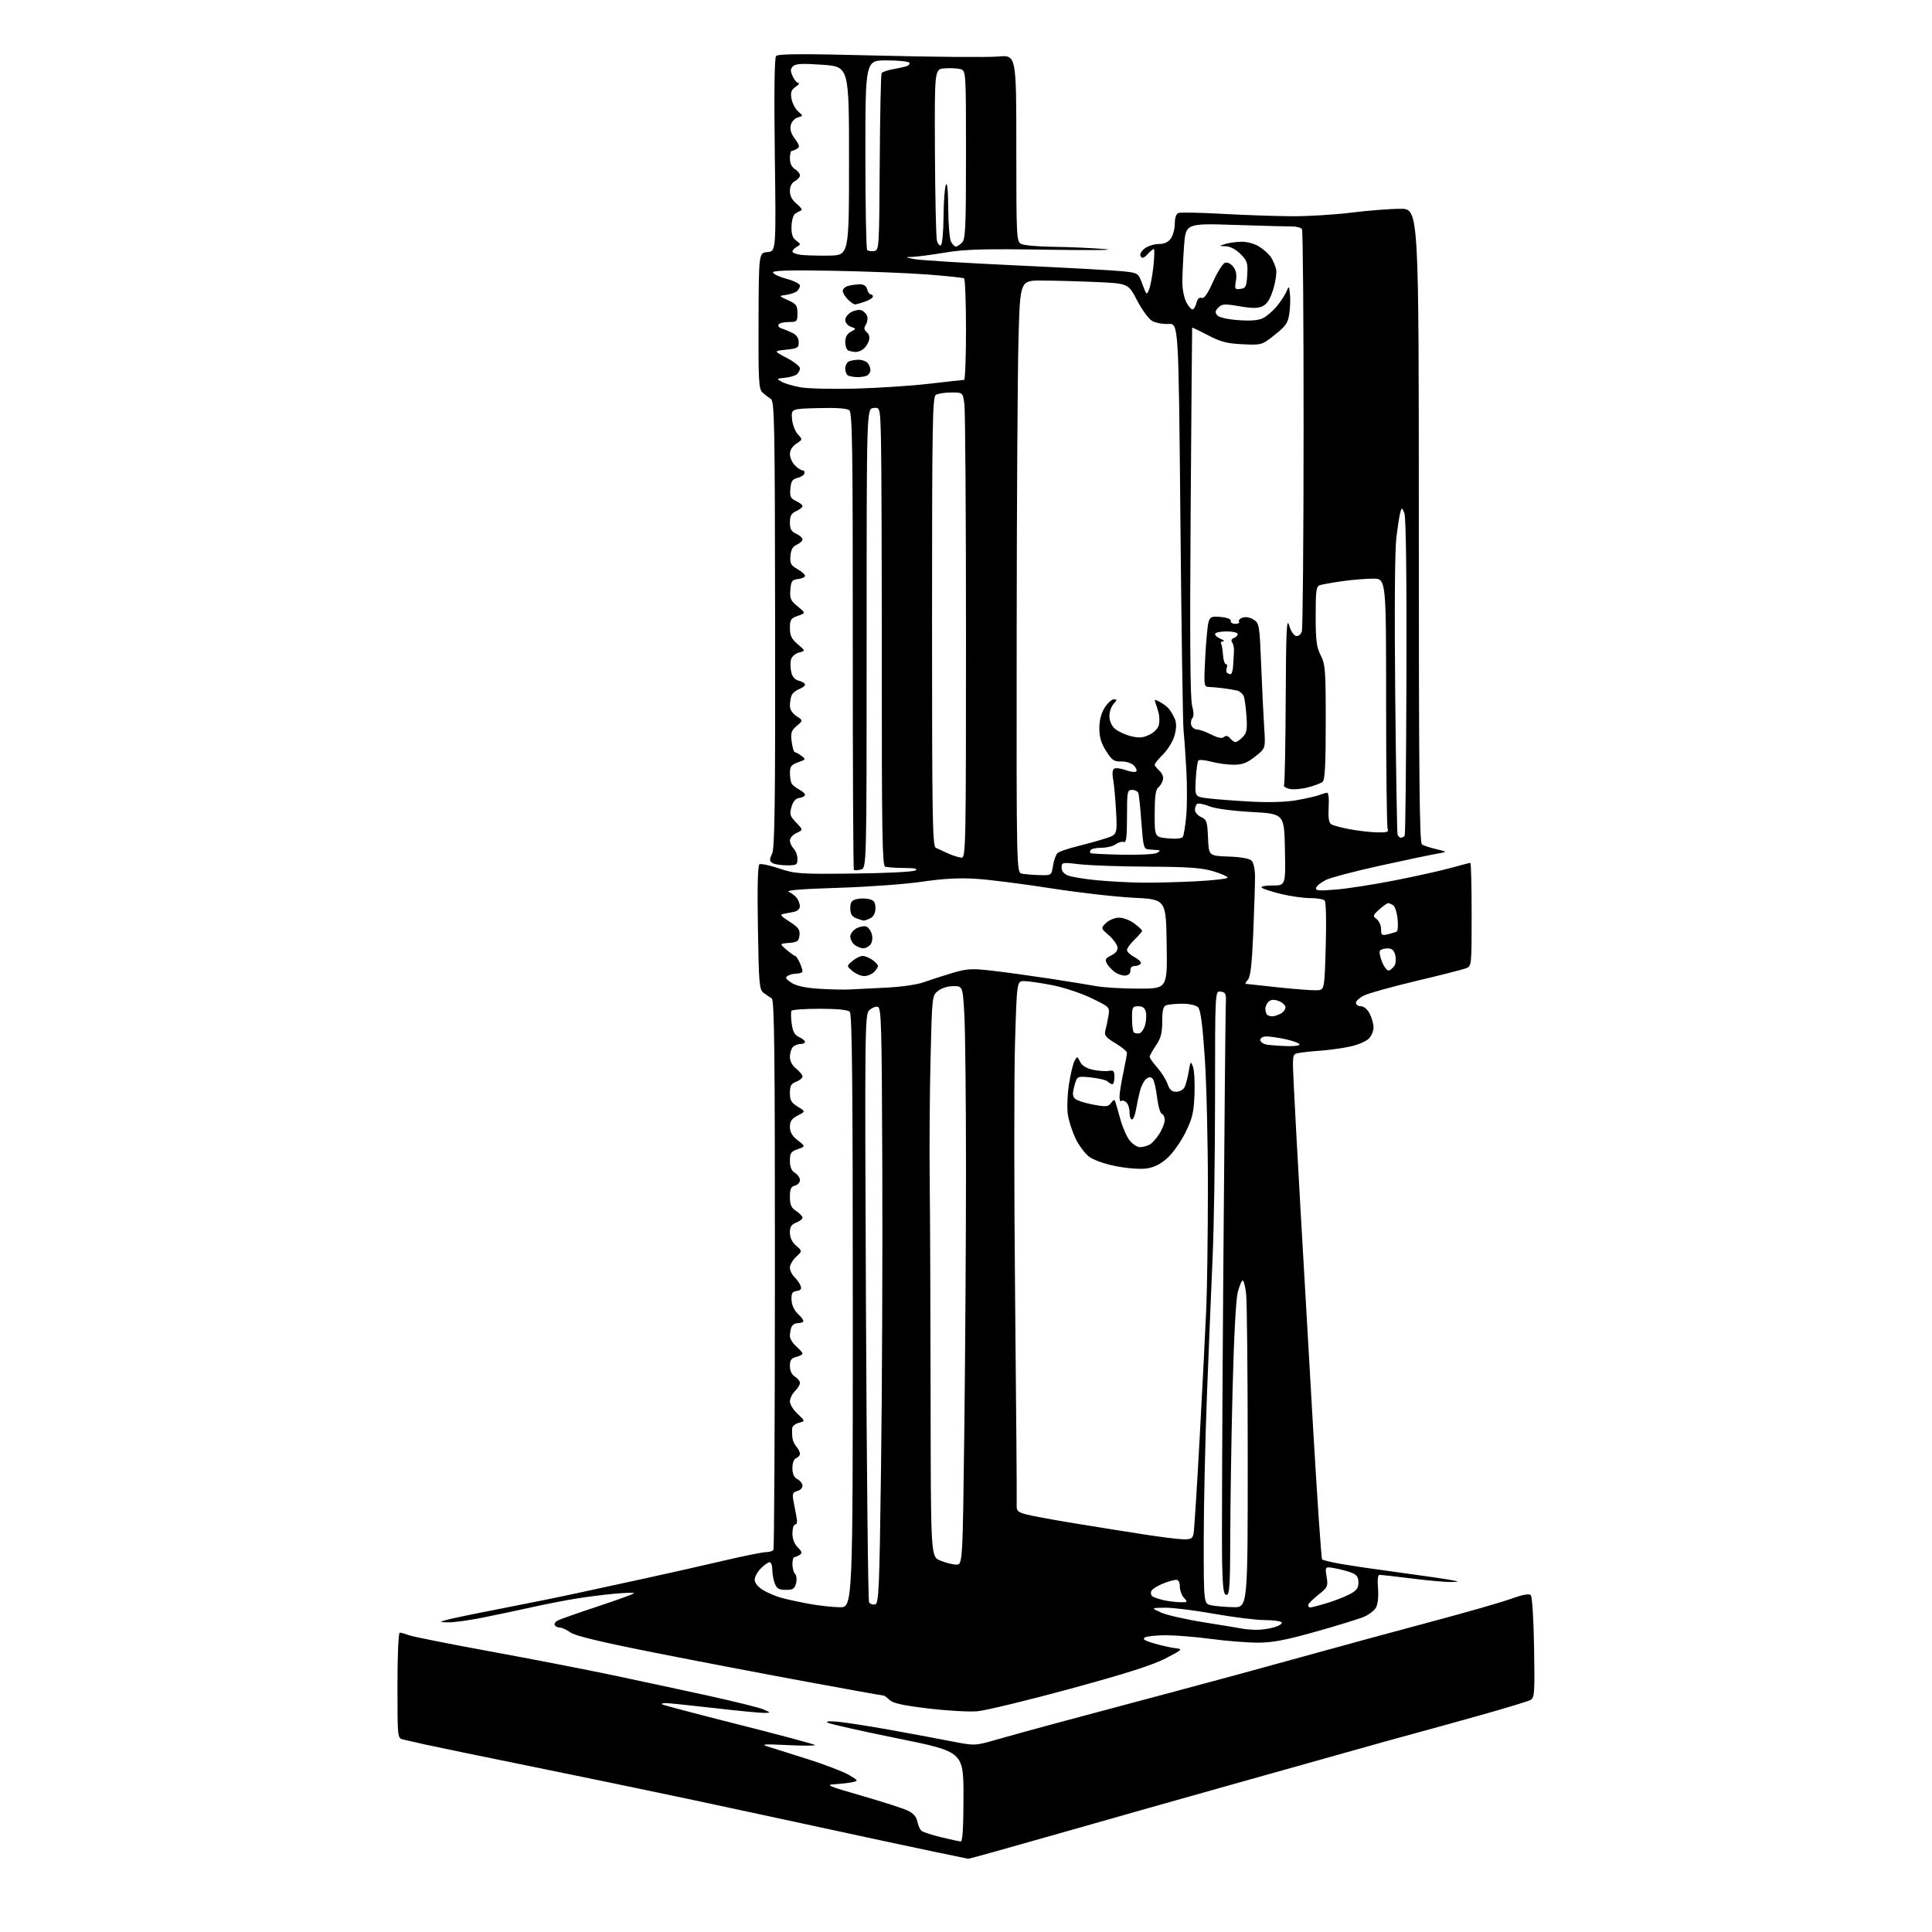 <?xml version="1.0" encoding="UTF-8" standalone="no"?>
<svg 
  version="1.1" 
  xmlns="http://www.w3.org/2000/svg" 
  xmlns:xlink="http://www.w3.org/1999/xlink" 
  xmlns:svg="http://www.w3.org/2000/svg"
  xmlns:rdf="http://www.w3.org/1999/02/22-rdf-syntax-ns#"
  xmlns:cc="http://creativecommons.org/ns#"
  xmlns:dc="http://purl.org/dc/elements/1.1/"
  viewBox="0 0 768 768"
  width="768"
  height="768"
>
<style>svg {background-color: white; }</style>"
<path stroke="none" fill="black" fill-rule="evenodd" d="M384.93,738.90C384.69,738.84 379.10,737.69 372.50,736.33C365.90,734.97 347.00,730.93 330.50,727.35C314.00,723.77 288.12,718.21 273.00,714.99C257.88,711.78 229.79,705.96 210.60,702.06C191.40,698.16 172.72,694.30 169.10,693.49C165.47,692.67 161.49,691.77 160.25,691.48C158.00,690.96 158.00,690.92 158.00,669.98C158.00,657.63 158.38,649.00 158.93,649.00C159.45,649.00 161.07,649.46 162.54,650.02C164.01,650.58 178.56,653.48 194.86,656.46C211.16,659.45 233.05,663.70 243.50,665.90C253.95,668.10 271.05,671.78 281.50,674.06C291.95,676.35 301.85,678.81 303.50,679.53C306.43,680.80 306.44,680.84 304.00,680.92C302.62,680.96 293.62,680.10 284.00,679.00C274.38,677.90 265.64,677.00 264.58,677.00C263.53,677.00 262.88,677.22 263.15,677.48C263.41,677.75 277.08,681.36 293.51,685.51C309.95,689.66 323.64,693.33 323.95,693.66C324.25,694.00 319.32,694.01 313.00,693.70C303.94,693.25 302.24,693.36 305.00,694.21C306.93,694.80 314.12,697.07 321.00,699.26C327.88,701.44 335.27,704.28 337.43,705.55C341.20,707.78 341.26,707.89 338.93,708.42C337.59,708.72 334.48,709.09 332.00,709.24C327.93,709.47 328.94,709.92 342.50,713.83C350.75,716.21 358.99,718.86 360.80,719.72C363.06,720.79 364.28,722.17 364.67,724.12C364.99,725.68 365.75,727.35 366.37,727.83C366.99,728.31 370.52,729.45 374.21,730.35C377.89,731.26 381.38,732.00 381.96,732.00C382.64,732.00 383.00,725.90 383.00,714.17C383.00,696.35 383.00,696.35 356.75,691.03C342.31,688.10 329.82,685.30 329.00,684.79C328.04,684.20 329.63,684.09 333.40,684.46C336.65,684.79 345.65,686.19 353.40,687.58C361.16,688.97 372.00,690.99 377.50,692.06C387.50,694.02 387.50,694.02 396.00,691.57C400.68,690.21 413.05,686.81 423.50,684.01C433.95,681.20 453.52,675.98 467.00,672.39C480.48,668.81 503.43,662.57 518.00,658.52C532.58,654.47 555.59,648.21 569.14,644.60C582.69,641.00 596.86,636.93 600.63,635.56C605.24,633.89 607.81,633.41 608.49,634.09C609.08,634.68 609.63,643.35 609.82,654.97C610.12,673.38 610.01,674.92 608.32,675.81C607.32,676.33 598.40,679.04 588.50,681.82C578.60,684.60 566.90,687.83 562.50,689.01C558.10,690.19 545.95,693.57 535.50,696.52C525.05,699.47 503.45,705.54 487.50,710.00C471.55,714.47 442.04,722.83 421.93,728.57C401.82,734.30 385.17,738.95 384.93,738.90zM388.46,680.26C385.18,680.54 376.39,680.03 368.92,679.13C358.90,677.93 354.88,677.04 353.60,675.75C352.64,674.79 351.53,674.00 351.14,674.00C350.75,674.00 336.94,671.52 320.46,668.48C303.98,665.45 276.77,660.25 260.00,656.92C238.91,652.74 228.66,650.28 226.79,648.94C225.30,647.87 223.41,647.00 222.60,647.00C221.78,647.00 220.85,646.57 220.53,646.05C220.21,645.53 220.74,644.68 221.72,644.17C222.70,643.66 229.91,641.12 237.75,638.53C245.59,635.94 252.00,633.60 252.00,633.33C252.00,633.05 248.51,633.14 244.25,633.53C239.99,633.91 232.90,634.82 228.50,635.55C224.10,636.27 216.22,637.82 211.00,638.99C205.78,640.16 197.10,641.99 191.71,643.06C186.33,644.13 180.26,644.96 178.21,644.91C174.54,644.83 174.53,644.82 177.38,643.97C178.97,643.49 188.64,641.48 198.88,639.50C209.12,637.52 222.68,634.77 229.00,633.39C235.32,632.01 247.70,629.32 256.50,627.42C265.30,625.51 279.16,622.39 287.30,620.48C295.44,618.56 303.18,617.00 304.49,617.00C305.81,617.00 307.14,616.59 307.45,616.09C307.76,615.59 308.02,566.22 308.04,506.40C308.06,418.82 307.82,397.47 306.78,396.88C306.08,396.47 304.64,395.50 303.59,394.72C301.83,393.40 301.65,391.47 301.28,368.75C301.01,352.74 301.22,343.98 301.89,343.57C302.44,343.23 305.96,343.97 309.70,345.22C316.09,347.36 317.86,347.49 339.34,347.25C351.89,347.12 362.92,346.57 363.84,346.03C365.04,345.33 363.81,345.05 359.33,345.03C355.94,345.01 352.56,344.77 351.83,344.49C350.74,344.07 350.50,330.16 350.53,266.74C350.54,224.26 350.40,183.28 350.22,175.69C349.89,161.88 349.89,161.88 347.20,162.19C344.50,162.50 344.50,162.50 344.50,253.79C344.50,345.09 344.50,345.09 342.20,345.66C340.94,345.98 339.69,346.03 339.43,345.77C339.17,345.51 338.97,304.56 338.99,254.78C339.02,178.24 338.80,164.08 337.62,163.10C336.69,162.32 332.55,162.03 325.36,162.22C314.50,162.50 314.50,162.50 314.84,166.50C315.02,168.70 316.05,171.45 317.13,172.61C319.07,174.71 319.07,174.72 316.54,176.38C314.95,177.42 314.00,178.97 314.00,180.52C314.00,181.89 314.90,183.90 316.00,185.00C317.10,186.10 318.49,187.00 319.08,187.00C319.68,187.00 319.98,187.55 319.76,188.22C319.54,188.89 318.26,189.70 316.93,190.01C314.98,190.47 314.44,191.31 314.19,194.28C313.93,197.44 314.26,198.16 316.44,199.15C317.85,199.80 319.00,200.71 319.00,201.18C319.00,201.66 317.88,202.56 316.50,203.18C314.56,204.07 314.00,205.07 314.00,207.68C314.00,210.30 314.56,211.30 316.50,212.18C317.88,212.81 319.00,213.82 319.00,214.42C319.00,215.03 317.99,215.97 316.75,216.51C315.14,217.22 314.42,218.49 314.22,221.00C313.98,223.99 314.38,224.75 316.97,226.20C318.64,227.14 320.00,228.35 320.00,228.89C320.00,229.43 318.76,230.01 317.25,230.18C314.83,230.46 314.46,230.98 314.18,234.47C313.90,237.91 314.28,238.78 317.08,241.06C320.31,243.70 320.31,243.70 317.15,244.80C314.37,245.77 314.00,246.34 314.00,249.67C314.00,252.65 314.65,253.99 317.10,256.09C320.20,258.73 320.20,258.73 317.67,259.37C316.27,259.72 314.84,260.91 314.49,262.02C314.14,263.14 314.15,265.39 314.51,267.02C314.95,269.05 315.93,270.20 317.58,270.61C318.91,270.94 320.00,271.63 320.00,272.13C320.00,272.64 318.94,273.45 317.64,273.95C316.34,274.44 314.99,275.59 314.64,276.51C314.29,277.42 314.00,279.24 314.00,280.56C314.00,282.04 315.00,283.61 316.62,284.67C319.25,286.39 319.25,286.39 316.70,288.58C314.52,290.46 314.24,291.34 314.71,294.88C315.01,297.15 315.57,299.00 315.94,299.00C316.31,299.00 317.49,299.65 318.56,300.45C320.42,301.83 320.36,301.94 317.25,303.04C314.51,304.02 314.00,304.69 314.02,307.35C314.02,309.08 314.36,311.00 314.77,311.60C315.17,312.21 316.51,313.23 317.75,313.89C318.99,314.54 320.00,315.47 320.00,315.97C320.00,316.46 319.00,317.00 317.78,317.18C316.26,317.40 315.27,318.53 314.63,320.78C313.80,323.68 314.02,324.41 316.49,326.99C319.29,329.91 319.29,329.91 316.64,331.12C315.19,331.78 314.00,333.12 314.00,334.09C314.00,335.06 314.68,336.53 315.50,337.36C316.32,338.18 317.00,340.01 317.00,341.43C317.00,343.79 316.65,344.00 312.75,343.98C310.41,343.98 307.85,343.56 307.06,343.06C305.84,342.29 305.82,341.70 306.93,339.32C307.98,337.06 308.21,319.09 308.12,248.00C308.02,166.49 307.88,159.42 306.34,158.50C305.43,157.95 303.94,156.81 303.05,155.96C301.62,154.61 301.44,151.15 301.53,127.46C301.64,100.50 301.64,100.50 305.07,100.21C308.50,99.91 308.50,99.91 308.00,61.71C307.68,36.96 307.85,23.08 308.50,22.30C309.27,21.36 318.52,21.32 349.50,22.10C371.50,22.66 392.76,22.83 396.75,22.47C404.00,21.83 404.00,21.83 404.00,58.88C404.00,94.49 404.08,95.97 405.93,96.96C407.00,97.53 412.74,98.05 418.68,98.11C424.63,98.17 433.77,98.57 439.00,98.99C444.40,99.42 434.91,99.54 417.00,99.27C391.09,98.87 383.77,99.07 375.76,100.39C370.40,101.28 364.55,102.05 362.76,102.11C359.59,102.22 359.62,102.24 363.50,103.01C365.70,103.45 383.93,104.57 404.00,105.50C424.07,106.43 443.19,107.48 446.47,107.85C452.45,108.50 452.45,108.50 454.13,113.00C455.78,117.42 455.83,117.45 456.81,114.95C457.35,113.55 458.12,109.39 458.52,105.70C458.91,102.02 458.97,99.00 458.66,99.00C458.34,99.00 457.21,99.93 456.14,101.08C454.71,102.61 454.01,102.83 453.45,101.91C452.98,101.16 453.57,99.96 454.95,98.84C456.20,97.83 458.72,97.00 460.55,97.00C462.86,97.00 464.36,96.32 465.44,94.78C466.30,93.56 467.00,90.90 467.00,88.88C467.00,86.61 467.55,85.00 468.44,84.66C469.24,84.36 477.22,84.52 486.19,85.02C495.16,85.52 507.68,85.94 514.00,85.96C520.33,85.97 530.88,85.31 537.46,84.49C544.04,83.67 552.70,83.00 556.71,83.00C564.00,83.00 564.00,83.00 564.00,208.94C564.00,308.60 564.26,335.05 565.25,335.69C565.94,336.14 568.52,336.98 571.00,337.56C575.50,338.63 575.50,338.63 571.00,339.41C568.52,339.83 558.40,341.97 548.50,344.14C538.60,346.32 528.95,348.86 527.05,349.80C525.16,350.73 523.41,352.13 523.17,352.91C522.80,354.07 524.15,354.19 531.11,353.61C535.73,353.23 546.25,351.59 554.50,349.96C562.75,348.34 572.76,346.11 576.74,345.01C580.72,343.90 584.21,343.00 584.49,343.00C584.77,343.00 585.00,352.24 585.00,363.52C585.00,384.05 585.00,384.05 582.66,384.94C581.38,385.43 572.49,387.69 562.91,389.96C553.34,392.24 544.04,394.82 542.25,395.71C540.46,396.59 539.00,397.92 539.00,398.66C539.00,399.40 539.89,400.00 540.97,400.00C542.15,400.00 543.57,401.19 544.47,402.95C545.31,404.57 546.00,407.05 546.00,408.45C546.00,409.85 545.15,411.85 544.11,412.89C543.06,413.94 539.80,415.33 536.86,415.98C533.91,416.64 528.58,417.39 525.00,417.65C521.42,417.91 517.42,418.34 516.11,418.61C513.71,419.11 513.71,419.11 514.29,431.30C514.60,438.01 515.80,460.15 516.96,480.50C518.12,500.85 520.40,540.41 522.02,568.41C523.65,596.40 525.24,619.57 525.56,619.89C525.88,620.21 529.37,621.04 533.32,621.73C537.27,622.42 547.48,623.92 556.00,625.06C564.52,626.21 573.52,627.51 576.00,627.95C580.33,628.72 580.37,628.75 576.96,628.87C575.02,628.94 568.04,628.33 561.46,627.51C554.88,626.69 549.01,626.01 548.42,626.01C547.72,626.00 547.49,627.90 547.78,631.36C548.04,634.46 547.72,637.65 547.03,638.94C546.38,640.17 544.19,641.87 542.17,642.72C540.15,643.57 531.52,646.23 523.00,648.62C511.00,651.99 505.81,652.98 500.00,652.98C495.88,652.98 487.55,652.32 481.50,651.51C475.45,650.70 467.35,650.04 463.50,650.03C459.65,650.03 455.86,650.44 455.07,650.94C454.03,651.59 455.11,652.25 459.07,653.37C462.06,654.21 465.85,655.05 467.50,655.22C470.27,655.52 469.96,655.82 463.29,659.26C458.13,661.93 447.36,665.35 425.25,671.37C408.29,675.98 391.73,679.98 388.46,680.26zM499.00,647.88C500.93,647.94 504.20,647.52 506.28,646.94C508.35,646.36 509.79,645.47 509.47,644.95C509.15,644.43 506.10,644.00 502.69,644.00C499.29,643.99 490.22,642.87 482.55,641.50C474.88,640.12 466.11,639.04 463.05,639.08C457.50,639.17 457.50,639.17 461.50,641.00C463.70,642.01 471.57,643.79 479.00,644.97C486.43,646.15 493.18,647.26 494.00,647.44C494.82,647.62 497.07,647.82 499.00,647.88zM333.75,638.91C339.00,639.00 339.00,639.00 339.00,521.20C339.00,430.91 338.72,403.12 337.80,402.20C337.02,401.42 332.88,401.00 325.86,401.00C319.95,401.00 314.90,401.36 314.63,401.80C314.36,402.23 314.39,404.52 314.71,406.88C315.14,410.10 315.87,411.44 317.64,412.25C318.94,412.84 320.00,413.70 320.00,414.16C320.00,414.62 319.19,415.00 318.20,415.00C317.21,415.00 315.86,415.54 315.20,416.20C314.54,416.86 314.00,418.63 314.00,420.13C314.00,421.85 314.93,423.58 316.50,424.82C317.88,425.90 319.00,427.30 319.00,427.92C319.00,428.54 317.88,429.48 316.50,430.00C314.48,430.77 314.00,431.63 314.00,434.49C314.00,437.38 314.57,438.38 317.12,439.93C320.24,441.82 320.24,441.82 317.12,443.44C314.71,444.68 314.00,445.72 314.00,447.95C314.00,450.01 314.90,451.56 317.11,453.29C320.22,455.73 320.22,455.73 317.11,456.81C314.42,457.75 314.00,458.37 314.00,461.44C314.00,463.90 314.61,465.36 316.00,466.23C317.10,466.92 318.00,468.22 318.00,469.12C318.00,470.03 317.10,471.00 316.00,471.29C314.42,471.70 314.00,472.65 314.00,475.79C314.00,478.93 314.53,480.12 316.50,481.41C317.88,482.31 319.00,483.50 319.00,484.05C319.00,484.60 317.88,485.48 316.50,486.00C314.59,486.73 314.00,487.67 314.00,489.98C314.00,491.96 314.86,493.76 316.47,495.17C318.95,497.32 318.95,497.32 316.47,499.61C315.11,500.87 314.00,502.81 314.00,503.91C314.00,505.02 314.83,506.73 315.84,507.71C316.85,508.69 317.95,510.26 318.28,511.19C318.72,512.40 318.27,512.96 316.69,513.19C314.90,513.44 314.53,514.11 314.65,516.79C314.75,518.90 315.72,520.94 317.34,522.44C318.74,523.73 319.60,525.06 319.27,525.40C318.94,525.73 317.89,526.00 316.94,526.00C315.99,526.00 314.94,526.71 314.61,527.58C314.27,528.45 314.00,530.03 314.00,531.09C314.00,532.15 315.12,533.99 316.50,535.19C317.88,536.38 319.00,537.68 319.00,538.07C319.00,538.46 317.88,539.07 316.50,539.41C314.53,539.90 314.00,540.67 314.00,543.01C314.00,544.90 314.73,546.44 316.00,547.23C317.10,547.92 318.00,549.05 318.00,549.74C318.00,550.43 317.10,551.90 316.00,553.00C314.90,554.10 314.00,555.94 314.00,557.10C314.00,558.25 315.38,560.49 317.07,562.06C320.13,564.93 320.13,564.93 317.57,565.57C316.16,565.93 314.95,566.96 314.88,567.86C314.82,568.76 314.86,570.40 314.98,571.50C315.09,572.60 315.82,574.21 316.59,575.08C317.37,575.95 318.00,577.20 318.00,577.86C318.00,578.52 317.32,579.32 316.50,579.64C315.58,579.99 315.00,581.51 315.00,583.57C315.00,585.91 315.61,587.26 317.00,588.00C318.10,588.59 319.00,589.77 319.00,590.63C319.00,591.49 318.06,592.43 316.91,592.73C315.18,593.19 314.91,593.83 315.36,596.39C315.66,598.10 316.20,600.96 316.57,602.75C317.00,604.87 316.84,606.00 316.11,606.00C315.50,606.00 315.00,607.58 315.00,609.50C315.00,611.73 315.77,613.77 317.12,615.12C318.83,616.83 318.97,617.40 317.87,618.10C317.12,618.58 316.16,618.98 315.75,618.98C315.34,618.99 315.00,620.26 315.00,621.80C315.00,623.34 315.47,625.07 316.06,625.66C316.64,626.24 316.81,627.90 316.45,629.36C315.89,631.57 315.23,632.00 312.37,632.00C309.62,632.00 308.76,631.50 307.98,629.43C307.44,628.02 307.00,625.55 307.00,623.93C307.00,622.32 306.53,621.00 305.95,621.00C305.38,621.00 303.80,622.10 302.45,623.45C301.10,624.80 300.00,626.84 300.00,627.97C300.00,629.22 301.28,630.82 303.25,632.03C305.04,633.13 308.30,634.52 310.50,635.13C312.70,635.74 317.65,636.82 321.50,637.53C325.35,638.24 330.86,638.86 333.75,638.91zM490.25,638.88C496.00,639.00 496.00,639.00 495.99,579.25C495.99,546.39 495.70,517.14 495.35,514.25C495.01,511.36 494.39,509.00 493.98,509.00C493.57,509.00 492.69,511.14 492.02,513.75C491.28,516.64 490.47,531.99 489.95,553.00C489.48,571.98 489.08,597.96 489.05,610.75C489.01,630.32 488.77,634.00 487.56,634.00C486.39,634.00 486.06,631.55 485.81,621.25C485.64,614.24 485.85,562.38 486.28,506.00C486.70,449.62 487.15,401.48 487.28,399.00C487.47,395.01 487.24,394.46 485.25,394.18C483.00,393.86 483.00,393.86 483.00,436.13C483.00,459.38 482.57,487.88 482.05,499.45C481.53,511.03 480.52,535.58 479.80,554.00C479.09,572.42 478.50,598.74 478.50,612.49C478.50,637.48 478.50,637.48 481.50,638.12C483.15,638.47 487.09,638.82 490.25,638.88zM520.82,639.00C521.27,639.00 524.08,638.28 527.07,637.39C530.06,636.50 534.19,634.92 536.25,633.87C539.26,632.33 540.00,631.40 540.00,629.10C540.00,626.91 539.36,625.99 537.25,625.16C535.74,624.57 532.74,623.78 530.60,623.40C526.70,622.72 526.70,622.72 527.35,626.78C527.96,630.62 527.79,631.00 524.00,634.00C521.80,635.74 520.00,637.58 520.00,638.08C520.00,638.59 520.37,639.00 520.82,639.00zM347.84,637.79C349.35,637.50 349.57,632.56 350.23,582.99C350.64,553.02 350.86,499.71 350.73,464.51C350.52,406.30 350.35,400.50 348.87,400.21C347.98,400.04 346.45,400.69 345.48,401.67C343.80,403.34 343.74,409.51 344.23,519.61C344.52,583.51 345.07,636.31 345.47,636.95C345.86,637.59 346.93,637.97 347.84,637.79zM468.90,636.90C472.14,636.99 472.23,636.91 470.65,635.17C469.74,634.17 469.00,632.14 469.00,630.67C469.00,628.98 468.46,628.00 467.52,628.00C466.71,628.00 464.27,628.71 462.10,629.58C459.93,630.45 457.91,631.78 457.62,632.55C457.33,633.31 457.59,634.25 458.21,634.63C458.82,635.01 460.71,635.65 462.41,636.06C464.11,636.46 467.03,636.84 468.90,636.90zM380.09,621.95C382.67,622.00 382.67,622.00 383.34,567.84C383.70,538.04 384.00,491.36 384.00,464.09C383.99,436.81 383.70,409.44 383.34,403.25C382.69,392.00 382.69,392.00 378.96,392.00C376.77,392.00 374.24,392.79 372.86,393.91C370.52,395.80 370.49,396.07 369.90,421.16C369.57,435.10 369.42,456.62 369.57,469.00C369.73,481.38 369.88,520.14 369.93,555.14C370.00,618.79 370.00,618.79 373.75,620.34C375.81,621.20 378.66,621.92 380.09,621.95zM470.23,611.89C473.33,611.98 474.04,611.62 474.45,609.75C474.72,608.51 475.83,591.08 476.92,571.00C478.01,550.92 479.18,527.96 479.52,519.97C479.86,511.99 480.15,490.49 480.16,472.21C480.17,453.93 479.61,430.61 478.91,420.39C478.02,407.19 477.25,401.39 476.25,400.40C475.44,399.59 472.83,399.00 470.01,399.00C467.34,399.00 464.45,399.27 463.58,399.61C462.39,400.06 462.00,401.65 462.00,406.06C462.00,410.65 461.46,412.70 459.50,415.60C458.12,417.62 457.00,419.65 457.00,420.10C457.00,420.56 458.36,422.48 460.02,424.37C461.68,426.26 463.52,429.20 464.12,430.90C464.91,433.19 465.82,434.00 467.56,434.00C468.86,434.00 470.34,433.21 470.85,432.25C471.35,431.29 472.10,428.48 472.52,426.00C473.21,421.81 473.33,421.67 474.21,424.00C474.73,425.38 475.01,430.34 474.83,435.03C474.55,442.24 474.00,444.57 471.24,450.17C469.45,453.81 466.22,458.38 464.07,460.32C461.37,462.76 458.81,464.05 455.83,464.48C453.35,464.84 448.20,464.47 443.78,463.61C439.30,462.74 434.78,461.16 433.00,459.85C431.32,458.60 428.86,455.31 427.53,452.54C426.20,449.77 424.82,445.42 424.46,442.87C424.10,440.32 424.31,434.98 424.93,431.00C425.55,427.02 426.54,422.87 427.13,421.76C428.18,419.80 428.22,419.81 429.36,422.09C430.13,423.63 431.85,424.70 434.51,425.26C436.70,425.72 439.51,425.92 440.75,425.69C442.66,425.34 443.00,425.72 443.00,428.14C443.00,429.71 442.64,431.00 442.20,431.00C441.76,431.00 440.92,430.52 440.34,429.94C439.76,429.36 436.78,428.63 433.73,428.31C428.17,427.74 428.17,427.74 427.10,431.60C426.29,434.55 426.33,435.76 427.30,436.72C427.99,437.42 431.22,438.48 434.48,439.08C439.73,440.05 440.54,439.98 441.67,438.43C442.69,437.04 443.04,436.97 443.40,438.10C443.66,438.87 444.56,442.02 445.41,445.09C446.27,448.17 447.90,451.88 449.05,453.34C450.20,454.80 452.04,456.00 453.14,456.00C454.23,456.00 455.96,455.56 456.98,455.01C457.99,454.47 459.76,452.50 460.91,450.64C462.06,448.79 463.00,446.34 463.00,445.22C463.00,444.09 462.48,442.99 461.84,442.78C461.20,442.57 460.35,439.56 459.94,436.09C459.53,432.63 458.72,429.32 458.14,428.74C457.40,428.00 456.63,428.07 455.55,428.96C454.71,429.66 453.60,431.87 453.10,433.87C452.60,435.86 451.90,439.19 451.55,441.25C451.20,443.31 450.48,445.00 449.95,445.00C449.43,445.00 449.00,443.71 449.00,442.12C449.00,440.54 448.40,438.74 447.66,438.13C446.92,437.52 446.02,437.31 445.66,437.68C445.30,438.04 445.01,437.25 445.02,435.92C445.03,434.59 445.70,430.35 446.52,426.50C447.33,422.65 448.00,419.05 448.00,418.49C448.00,417.94 445.93,416.23 443.39,414.70C439.58,412.40 438.89,411.54 439.39,409.71C439.73,408.49 440.27,405.89 440.60,403.92C441.20,400.34 441.20,400.34 433.85,396.78C429.81,394.82 422.78,392.49 418.23,391.61C413.68,390.72 408.67,390.00 407.09,390.00C404.22,390.00 404.22,390.00 403.49,414.55C403.08,428.05 403.10,474.06 403.53,516.80C403.95,559.53 404.24,595.94 404.15,597.70C404.02,600.60 404.37,601.01 407.75,601.95C409.81,602.52 418.48,604.13 427.00,605.52C435.52,606.92 447.90,608.89 454.50,609.92C461.10,610.95 468.18,611.84 470.23,611.89zM511.81,415.85C514.82,415.94 516.87,415.60 516.55,415.08C516.24,414.58 513.71,413.68 510.94,413.08C508.17,412.49 504.80,412.00 503.45,412.00C501.99,412.00 501.00,412.58 501.00,413.43C501.00,414.23 502.22,415.05 503.75,415.28C505.26,415.51 508.89,415.77 511.81,415.85zM452.88,410.78C453.69,410.63 454.73,409.15 455.19,407.50C455.65,405.85 455.79,403.49 455.49,402.25C455.12,400.66 454.23,400.00 452.48,400.00C450.18,400.00 450.00,400.35 450.00,404.83C450.00,407.49 450.32,409.98 450.70,410.37C451.09,410.75 452.07,410.94 452.88,410.78zM505.73,404.00C506.50,404.00 508.00,403.53 509.07,402.96C510.13,402.40 511.00,401.26 511.00,400.44C511.00,399.62 509.82,398.50 508.38,397.95C506.54,397.25 505.34,397.30 504.38,398.10C503.62,398.73 503.00,400.01 503.00,400.96C503.00,401.90 503.30,402.97 503.67,403.33C504.03,403.70 504.96,404.00 505.73,404.00zM338.00,393.32C340.48,393.18 347.04,392.84 352.59,392.58C358.15,392.32 364.65,391.38 367.09,390.49C369.51,389.61 374.60,387.96 378.38,386.84C384.63,385.00 386.15,384.91 394.88,385.93C400.17,386.55 410.35,387.96 417.50,389.05C424.65,390.15 432.94,391.49 435.92,392.03C438.90,392.56 446.44,393.00 452.69,393.00C464.05,393.00 464.05,393.00 463.77,375.25C463.50,357.50 463.50,357.50 450.50,356.86C443.35,356.50 428.50,354.80 417.50,353.07C406.50,351.35 393.23,349.67 388.00,349.34C381.31,348.91 374.94,349.26 366.50,350.50C359.90,351.48 344.82,352.57 333.00,352.93C319.00,353.36 312.20,353.90 313.50,354.48C314.60,354.97 316.05,356.08 316.72,356.94C317.39,357.80 317.95,359.28 317.97,360.23C317.99,361.23 317.05,362.16 315.75,362.44C314.51,362.71 312.60,363.07 311.50,363.25C309.87,363.52 310.30,364.09 313.81,366.34C317.38,368.63 318.07,369.57 317.81,371.80C317.54,374.14 316.99,374.54 313.67,374.82C309.84,375.13 309.84,375.13 312.67,377.56C314.23,378.90 315.77,380.00 316.09,380.00C316.41,380.00 317.20,381.15 317.84,382.55C318.48,383.95 319.00,385.52 319.00,386.05C319.00,386.57 317.99,387.01 316.75,387.02C315.51,387.02 313.88,387.42 313.12,387.91C312.04,388.59 312.36,389.19 314.57,390.64C316.47,391.89 320.02,392.68 325.45,393.04C329.88,393.34 335.52,393.46 338.00,393.32zM523.50,393.65C526.50,393.50 526.50,393.50 527.00,376.20C527.30,365.88 527.12,358.51 526.55,357.95C526.03,357.43 523.42,357.00 520.76,357.00C518.09,357.00 512.89,356.26 509.21,355.36C505.52,354.46 502.07,353.34 501.55,352.86C501.01,352.37 502.83,352.00 505.83,352.00C511.05,352.00 511.05,352.00 510.78,337.75C510.50,323.50 510.50,323.50 497.55,322.78C489.83,322.35 483.05,321.44 480.74,320.51C478.61,319.66 476.45,319.22 475.93,319.54C475.42,319.86 475.00,320.92 475.00,321.90C475.00,322.88 476.10,324.18 477.46,324.80C479.68,325.81 479.94,326.58 480.21,333.06C480.50,340.21 480.50,340.21 488.35,340.49C493.32,340.67 496.70,341.28 497.55,342.14C498.31,342.91 498.89,345.67 498.89,348.50C498.90,351.25 498.58,361.19 498.20,370.60C497.70,382.76 497.10,388.18 496.13,389.35C495.37,390.26 494.92,391.04 495.13,391.08C495.33,391.13 501.12,391.76 508.00,392.48C514.88,393.21 521.85,393.73 523.50,393.65zM343.54,388.00C342.26,388.00 340.16,387.10 338.86,386.00C336.50,384.00 336.50,384.00 338.86,382.00C340.16,380.90 341.97,380.00 342.89,380.00C343.80,380.00 345.56,380.70 346.78,381.56C348.00,382.41 349.00,383.51 349.00,383.99C349.00,384.46 348.29,385.56 347.43,386.43C346.56,387.29 344.81,388.00 343.54,388.00zM447.50,387.78C446.40,387.93 444.49,387.35 443.26,386.48C442.02,385.61 440.56,384.05 440.00,383.01C439.16,381.44 439.46,380.88 441.75,379.77C443.59,378.86 444.40,377.77 444.20,376.46C444.04,375.38 442.48,373.26 440.74,371.75C437.56,368.99 437.56,368.99 439.62,366.93C440.75,365.80 443.03,364.84 444.68,364.79C446.37,364.74 449.06,365.73 450.84,367.04C452.58,368.33 454.00,369.66 454.00,370.00C454.00,370.34 452.65,371.92 451.00,373.50C449.35,375.08 448.00,376.95 448.00,377.66C448.00,378.37 449.36,379.65 451.03,380.52C452.70,381.38 453.80,382.52 453.47,383.04C453.15,383.57 452.06,384.00 451.05,384.00C449.92,384.00 449.28,384.67 449.36,385.75C449.44,386.80 448.70,387.61 447.50,387.78zM552.16,385.78C552.82,385.56 553.79,384.69 554.33,383.85C554.86,383.00 554.99,381.11 554.63,379.65C554.14,377.70 553.33,377.00 551.54,377.00C550.21,377.00 548.85,377.43 548.53,377.96C548.20,378.48 548.62,380.55 549.45,382.54C550.29,384.54 551.51,386.00 552.16,385.78zM343.13,376.97C342.23,376.95 340.71,376.34 339.75,375.61C338.79,374.88 338.00,373.39 338.00,372.31C338.00,371.22 339.09,369.75 340.43,369.04C341.77,368.32 343.56,368.00 344.40,368.32C345.25,368.65 346.23,370.06 346.58,371.47C346.95,372.96 346.71,374.65 345.99,375.51C345.31,376.33 344.02,376.99 343.13,376.97zM551.75,371.38C553.26,371.02 554.84,370.53 555.25,370.30C555.67,370.07 555.81,367.81 555.56,365.28C555.31,362.75 554.52,360.31 553.80,359.86C553.09,359.40 552.19,359.02 551.81,359.02C551.42,359.01 549.85,360.13 548.31,361.50C545.69,363.84 545.62,364.10 547.25,365.36C548.21,366.11 549.00,367.92 549.00,369.38C549.00,371.77 549.27,371.97 551.75,371.38zM343.32,365.94C342.87,365.90 341.49,365.47 340.25,364.97C338.61,364.31 338.00,363.24 338.00,361.05C338.00,358.67 338.53,357.91 340.50,357.41C341.88,357.07 344.12,357.07 345.50,357.41C347.46,357.90 348.00,358.68 348.00,360.98C348.00,362.87 347.31,364.30 346.07,364.96C345.00,365.53 343.76,365.97 343.32,365.94zM453.50,350.86C458.45,350.93 468.24,350.70 475.25,350.34C482.26,349.98 488.00,349.32 488.00,348.87C488.00,348.42 485.41,347.28 482.25,346.33C477.70,344.97 472.31,344.59 456.50,344.51C445.50,344.46 433.24,344.03 429.25,343.56C422.22,342.74 422.00,342.78 422.00,344.88C422.00,346.31 422.91,347.39 424.65,348.06C426.11,348.61 431.18,349.44 435.90,349.90C440.63,350.36 448.55,350.79 453.50,350.86zM413.24,347.86C417.98,348.00 417.98,348.00 418.61,344.02C418.96,341.83 419.79,339.59 420.45,339.04C421.11,338.50 424.54,337.33 428.07,336.46C431.61,335.59 436.67,334.18 439.32,333.33C444.13,331.80 444.13,331.80 443.66,322.65C443.40,317.62 442.87,311.87 442.50,309.87C442.06,307.59 442.22,305.98 442.91,305.56C443.52,305.18 445.57,305.44 447.48,306.13C449.39,306.82 451.27,307.06 451.67,306.67C452.06,306.27 451.63,305.20 450.71,304.28C449.76,303.33 447.59,302.64 445.70,302.70C442.84,302.78 442.01,302.21 439.69,298.54C437.74,295.46 437.00,292.98 437.00,289.51C437.00,286.42 437.73,283.55 439.08,281.37C440.23,279.52 441.87,278.00 442.74,278.00C444.14,278.00 444.13,278.20 442.65,279.83C441.74,280.83 441.00,283.01 441.00,284.67C441.00,286.46 441.85,288.47 443.09,289.60C444.24,290.64 447.05,291.99 449.34,292.58C452.68,293.44 454.15,293.35 456.78,292.13C458.63,291.27 460.31,289.60 460.64,288.30C460.96,287.03 460.94,284.92 460.61,283.59C460.28,282.27 459.71,280.42 459.35,279.48C458.77,277.96 458.96,277.91 461.10,279.05C462.42,279.75 464.08,281.04 464.78,281.91C465.49,282.79 466.51,284.56 467.05,285.85C467.70,287.42 467.66,289.55 466.92,292.29C466.32,294.54 464.29,297.91 462.41,299.79C460.53,301.67 459.00,303.54 459.00,303.95C459.00,304.35 459.85,305.46 460.89,306.40C462.00,307.40 462.58,308.91 462.28,310.02C462.01,311.07 461.16,312.45 460.39,313.09C459.39,313.92 459.00,316.81 459.00,323.50C459.00,332.75 459.00,332.75 464.25,333.26C467.48,333.57 469.76,333.35 470.18,332.68C470.56,332.09 471.17,328.41 471.53,324.51C471.90,320.62 471.93,312.50 471.61,306.47C471.28,300.43 470.78,293.25 470.49,290.50C470.20,287.75 469.64,250.18 469.23,207.02C468.50,128.54 468.50,128.54 464.50,128.77C462.30,128.89 459.38,128.36 458.02,127.59C456.66,126.82 453.96,123.14 452.02,119.43C448.50,112.67 448.50,112.67 435.50,112.10C428.35,111.79 418.68,111.53 414.00,111.52C405.50,111.50 405.50,111.50 404.86,135.00C404.51,147.93 404.18,200.88 404.14,252.68C404.06,346.87 404.06,346.87 406.28,347.30C407.50,347.53 410.63,347.79 413.24,347.86zM382.25,340.94C383.90,341.00 384.00,336.17 384.00,253.14C384.00,204.82 383.71,163.19 383.36,160.64C382.73,156.00 382.73,156.00 378.11,156.02C375.58,156.02 372.82,156.46 372.00,156.98C370.68,157.81 370.50,168.92 370.50,247.10C370.50,325.38 370.68,336.37 372.00,337.02C372.82,337.43 375.07,338.46 377.00,339.32C378.93,340.17 381.29,340.90 382.25,340.94zM446.18,339.76C453.04,339.90 459.16,339.56 460.00,339.02C461.33,338.14 461.33,338.02 460.00,337.91C459.18,337.84 457.60,337.72 456.50,337.64C454.69,337.51 454.43,336.50 453.73,327.00C453.31,321.23 452.76,315.94 452.51,315.25C452.26,314.56 451.15,314.00 450.03,314.00C448.12,314.00 448.00,314.61 448.00,324.61C448.00,332.87 447.71,335.10 446.71,334.72C446.00,334.45 444.56,334.85 443.52,335.61C442.47,336.38 439.93,337.00 437.87,337.00C435.81,337.00 433.88,337.39 433.59,337.86C433.29,338.33 433.23,338.90 433.45,339.12C433.67,339.34 439.40,339.63 446.18,339.76zM556.91,333.00C557.44,333.00 558.11,332.63 558.39,332.18C558.67,331.72 558.98,303.26 559.08,268.93C559.20,229.61 558.90,205.58 558.27,204.02C557.35,201.71 557.24,201.67 556.68,203.52C556.35,204.61 555.63,209.17 555.08,213.66C554.46,218.71 554.29,242.55 554.62,276.16C554.92,306.05 555.34,331.06 555.55,331.75C555.76,332.44 556.37,333.00 556.91,333.00zM547.36,330.88C551.40,330.98 552.11,330.74 551.61,329.42C551.27,328.55 551.00,305.82 551.00,278.92C551.00,230.00 551.00,230.00 545.75,230.02C542.86,230.03 537.35,230.49 533.50,231.04C529.65,231.59 525.71,232.29 524.75,232.59C523.21,233.07 523.00,234.57 523.00,244.86C523.00,254.60 523.34,257.24 525.00,260.50C526.83,264.08 527.00,266.40 527.00,287.09C527.00,304.13 526.69,310.02 525.74,310.80C525.04,311.38 522.35,312.39 519.76,313.04C517.16,313.69 513.89,313.94 512.48,313.58C511.07,313.23 510.14,312.58 510.42,312.13C510.70,311.68 511.00,296.29 511.09,277.91C511.22,250.82 511.47,245.26 512.41,248.49C513.06,250.75 514.27,252.62 515.19,252.80C516.16,252.98 517.11,252.24 517.50,250.99C517.88,249.82 518.19,213.61 518.20,170.52C518.22,127.43 517.93,91.69 517.56,91.10C517.19,90.50 515.45,90.02 513.69,90.03C511.94,90.04 501.68,89.76 490.91,89.41C471.32,88.77 471.32,88.77 470.66,98.04C470.30,103.14 470.00,109.51 470.00,112.20C470.00,114.90 470.69,118.43 471.53,120.05C472.36,121.67 473.48,123.00 474.01,123.00C474.53,123.00 475.25,121.85 475.60,120.44C476.02,118.78 476.74,118.07 477.66,118.42C478.65,118.80 480.01,116.89 482.19,112.03C483.91,108.22 486.03,104.82 486.90,104.49C487.85,104.12 489.15,104.71 490.17,105.97C491.37,107.45 491.70,109.09 491.29,111.62C490.75,114.93 490.88,115.15 493.10,114.84C495.24,114.54 495.53,113.93 495.80,109.23C496.07,104.51 495.79,103.64 493.13,100.98C491.33,99.18 489.03,97.96 487.33,97.90C484.50,97.80 484.50,97.80 487.00,97.00C488.38,96.56 491.25,96.15 493.38,96.10C495.68,96.04 498.59,96.82 500.53,98.02C502.32,99.13 504.44,101.04 505.24,102.27C506.03,103.50 506.94,105.62 507.26,107.00C507.57,108.38 507.07,111.97 506.13,115.00C504.92,118.91 503.71,120.85 501.94,121.70C500.02,122.62 497.89,122.63 492.71,121.74C486.79,120.73 485.78,120.79 484.33,122.25C483.03,123.54 482.93,124.21 483.85,125.32C484.57,126.19 487.79,126.93 492.26,127.26C497.29,127.62 500.30,127.37 502.13,126.43C503.58,125.68 505.98,123.62 507.48,121.84C508.97,120.07 510.69,117.46 511.30,116.06C512.41,113.50 512.41,113.50 512.78,116.97C512.99,118.88 512.87,122.38 512.51,124.75C511.97,128.41 511.10,129.67 506.72,133.12C501.59,137.18 501.56,137.19 493.97,136.85C487.75,136.56 485.25,135.91 480.19,133.26C476.78,131.47 473.96,130.12 473.90,130.26C473.85,130.39 473.58,163.37 473.30,203.54C472.95,254.03 473.12,277.79 473.87,280.48C474.58,283.05 474.60,284.77 473.95,285.56C473.41,286.21 473.25,287.48 473.59,288.37C473.93,289.27 474.97,290.00 475.90,290.00C476.82,290.00 479.32,290.89 481.46,291.98C484.11,293.33 485.72,293.65 486.54,292.97C487.36,292.29 488.13,292.45 488.99,293.49C489.68,294.32 490.64,295.00 491.12,295.00C491.61,295.00 492.88,294.12 493.95,293.05C495.57,291.43 495.84,290.04 495.52,285.04C495.30,281.70 494.84,278.09 494.50,276.99C494.15,275.90 492.88,274.77 491.68,274.49C490.48,274.21 487.93,273.79 486.00,273.55C484.07,273.32 481.60,273.10 480.50,273.07C478.58,273.00 478.52,272.52 479.10,261.25C479.43,254.79 480.03,248.46 480.44,247.18C481.08,245.16 481.70,244.92 485.34,245.26C487.84,245.49 489.40,246.12 489.25,246.82C489.11,247.47 489.93,248.00 491.06,248.00C492.19,248.00 492.86,247.58 492.54,247.07C492.23,246.56 492.90,245.85 494.03,245.49C495.23,245.11 497.06,245.47 498.39,246.34C500.58,247.77 500.71,248.59 501.35,264.67C501.72,273.93 502.26,285.10 502.55,289.50C503.08,297.50 503.08,297.50 498.93,300.75C495.69,303.29 493.83,304.00 490.41,304.00C488.00,304.00 484.01,303.46 481.55,302.80C479.08,302.14 476.76,301.91 476.38,302.29C476.01,302.66 475.53,306.06 475.33,309.84C474.96,316.72 474.96,316.72 480.23,317.36C483.13,317.71 490.69,318.29 497.03,318.64C504.30,319.05 511.04,318.85 515.30,318.11C519.01,317.46 523.05,316.55 524.27,316.09C525.50,315.62 526.95,315.19 527.50,315.13C528.10,315.07 528.37,317.39 528.16,320.90C527.93,325.01 528.23,327.04 529.16,327.64C529.90,328.11 533.20,329.01 536.50,329.63C539.80,330.25 544.69,330.81 547.36,330.88zM489.17,268.00C489.62,268.00 490.08,266.54 490.18,264.75C490.29,262.96 490.44,260.38 490.52,259.00C490.60,257.62 490.28,255.99 489.81,255.37C489.27,254.66 489.53,254.01 490.47,253.65C491.31,253.33 492.00,252.60 492.00,252.03C492.00,251.46 489.98,251.00 487.50,251.00C485.02,251.00 483.00,251.46 483.00,252.03C483.00,252.60 484.01,253.47 485.25,253.97C486.49,254.47 486.91,254.90 486.19,254.94C485.47,254.97 485.11,255.38 485.40,255.84C485.68,256.30 486.03,258.32 486.16,260.34C486.30,262.35 486.81,264.00 487.31,264.00C487.81,264.00 487.97,264.63 487.68,265.40C487.38,266.17 487.41,267.07 487.74,267.40C488.06,267.73 488.71,268.00 489.17,268.00zM340.00,154.48C349.07,154.24 362.35,153.37 369.50,152.53C376.65,151.70 382.84,151.02 383.25,151.01C383.66,151.00 384.00,142.03 384.00,131.06C384.00,120.09 383.65,110.90 383.23,110.64C382.80,110.38 376.16,109.69 368.48,109.10C360.79,108.52 343.79,107.86 330.70,107.63C313.21,107.33 307.01,107.53 307.28,108.36C307.49,108.99 309.99,110.13 312.83,110.89C315.67,111.66 318.00,112.84 318.00,113.52C318.00,114.20 317.44,115.22 316.75,115.79C316.06,116.36 314.15,117.00 312.50,117.22C309.50,117.63 309.50,117.63 313.25,119.33C316.54,120.82 317.00,121.45 317.00,124.51C317.00,127.82 316.82,128.00 313.56,128.00C311.67,128.00 309.84,128.45 309.50,129.01C309.15,129.56 309.69,130.26 310.69,130.56C311.68,130.86 313.62,131.66 315.00,132.34C316.66,133.16 317.50,134.41 317.50,136.04C317.50,138.26 317.01,138.55 312.50,139.01C307.50,139.52 307.50,139.52 312.75,142.28C315.64,143.79 318.00,145.65 318.00,146.39C318.00,147.14 317.44,148.22 316.75,148.80C316.06,149.37 313.92,149.99 312.00,150.17C308.66,150.48 308.60,150.56 310.68,151.75C311.88,152.43 315.26,153.43 318.18,153.95C321.11,154.48 330.93,154.72 340.00,154.48zM340.67,149.92C339.48,149.88 337.94,149.62 337.25,149.34C336.56,149.06 336.00,147.79 336.00,146.52C336.00,145.25 336.71,143.94 337.58,143.61C338.45,143.27 340.16,143.00 341.38,143.00C342.60,143.00 344.14,143.54 344.80,144.20C345.46,144.86 346.00,146.16 346.00,147.09C346.00,148.02 345.29,149.06 344.42,149.39C343.55,149.73 341.86,149.96 340.67,149.92zM340.06,139.92C339.20,139.88 337.94,139.62 337.25,139.34C336.56,139.06 336.00,137.54 336.00,135.95C336.00,134.00 336.72,132.69 338.21,131.89C340.43,130.70 340.43,130.70 338.21,129.88C337.00,129.43 336.00,128.23 336.00,127.20C336.00,126.18 337.09,124.75 338.43,124.04C339.77,123.32 341.58,123.01 342.46,123.34C343.33,123.68 344.33,124.70 344.68,125.61C345.03,126.52 344.81,128.07 344.20,129.05C343.34,130.42 343.43,131.11 344.57,132.06C345.47,132.81 345.80,134.10 345.42,135.39C345.08,136.55 344.08,138.06 343.21,138.75C342.33,139.44 340.92,139.96 340.06,139.92zM339.85,121.00C339.38,121.00 338.10,120.10 337.00,119.00C335.90,117.90 335.00,116.38 335.00,115.62C335.00,114.86 336.01,113.96 337.25,113.63C338.49,113.30 340.55,113.02 341.84,113.01C343.35,113.00 344.37,113.71 344.71,115.00C345.00,116.10 345.63,117.00 346.12,117.00C346.60,117.00 347.00,117.41 347.00,117.90C347.00,118.40 345.58,119.30 343.85,119.90C342.12,120.51 340.32,121.00 339.85,121.00zM329.50,101.61C337.50,101.50 337.50,101.50 337.50,64.00C337.50,26.50 337.50,26.50 327.03,25.75C318.85,25.17 316.28,25.30 315.23,26.34C314.16,27.41 314.13,28.20 315.11,30.34C315.78,31.80 316.80,33.00 317.38,33.00C317.97,33.00 317.46,33.69 316.25,34.53C314.51,35.76 314.18,36.72 314.64,39.28C314.96,41.05 316.15,43.31 317.28,44.30C319.34,46.10 319.34,46.10 317.16,46.67C315.94,46.99 314.71,48.33 314.36,49.70C313.93,51.40 314.44,53.10 315.99,55.20C317.81,57.66 317.98,58.40 316.87,59.10C316.12,59.58 315.16,59.98 314.75,59.98C314.34,59.99 314.00,61.35 314.00,62.99C314.00,64.90 314.72,66.44 316.00,67.23C317.10,67.92 318.00,69.03 318.00,69.71C318.00,70.38 317.10,71.41 316.00,72.00C314.71,72.69 314.00,74.09 314.00,75.96C314.00,77.92 314.89,79.57 316.75,81.06C318.26,82.28 319.05,83.44 318.50,83.65C317.95,83.86 316.88,84.42 316.12,84.90C315.35,85.39 314.70,87.61 314.64,89.98C314.56,93.10 315.04,94.56 316.51,95.65C318.38,97.02 318.39,97.18 316.75,98.11C315.79,98.65 315.00,99.50 315.00,99.99C315.00,100.47 316.46,101.06 318.25,101.29C320.04,101.53 325.10,101.67 329.50,101.61zM347.46,99.79C349.46,99.51 349.50,98.89 349.71,64.72C349.83,45.58 350.16,29.55 350.45,29.08C350.74,28.61 352.67,27.93 354.74,27.56C356.81,27.19 359.29,26.66 360.26,26.37C361.24,26.09 361.77,25.44 361.46,24.93C361.14,24.42 357.08,24.00 352.44,24.00C344.00,24.00 344.00,24.00 344.00,61.33C344.00,81.87 344.32,98.99 344.71,99.38C345.10,99.77 346.34,99.95 347.46,99.79zM374.03,97.48C374.56,97.15 375.03,92.07 375.07,86.19C375.11,80.31 375.53,74.60 376.00,73.50C376.55,72.22 376.88,75.56 376.93,82.82C376.97,89.04 377.47,95.00 378.04,96.07C378.60,97.13 379.47,98.00 379.96,98.00C380.46,98.00 381.56,97.29 382.43,96.43C383.79,95.06 384.00,90.49 384.00,61.45C384.00,28.04 384.00,28.04 381.65,27.45C380.36,27.13 377.55,27.00 375.40,27.18C371.50,27.50 371.50,27.50 371.65,60.29C371.74,78.33 372.09,94.21 372.43,95.59C372.78,96.96 373.50,97.81 374.03,97.48z" />

</svg>